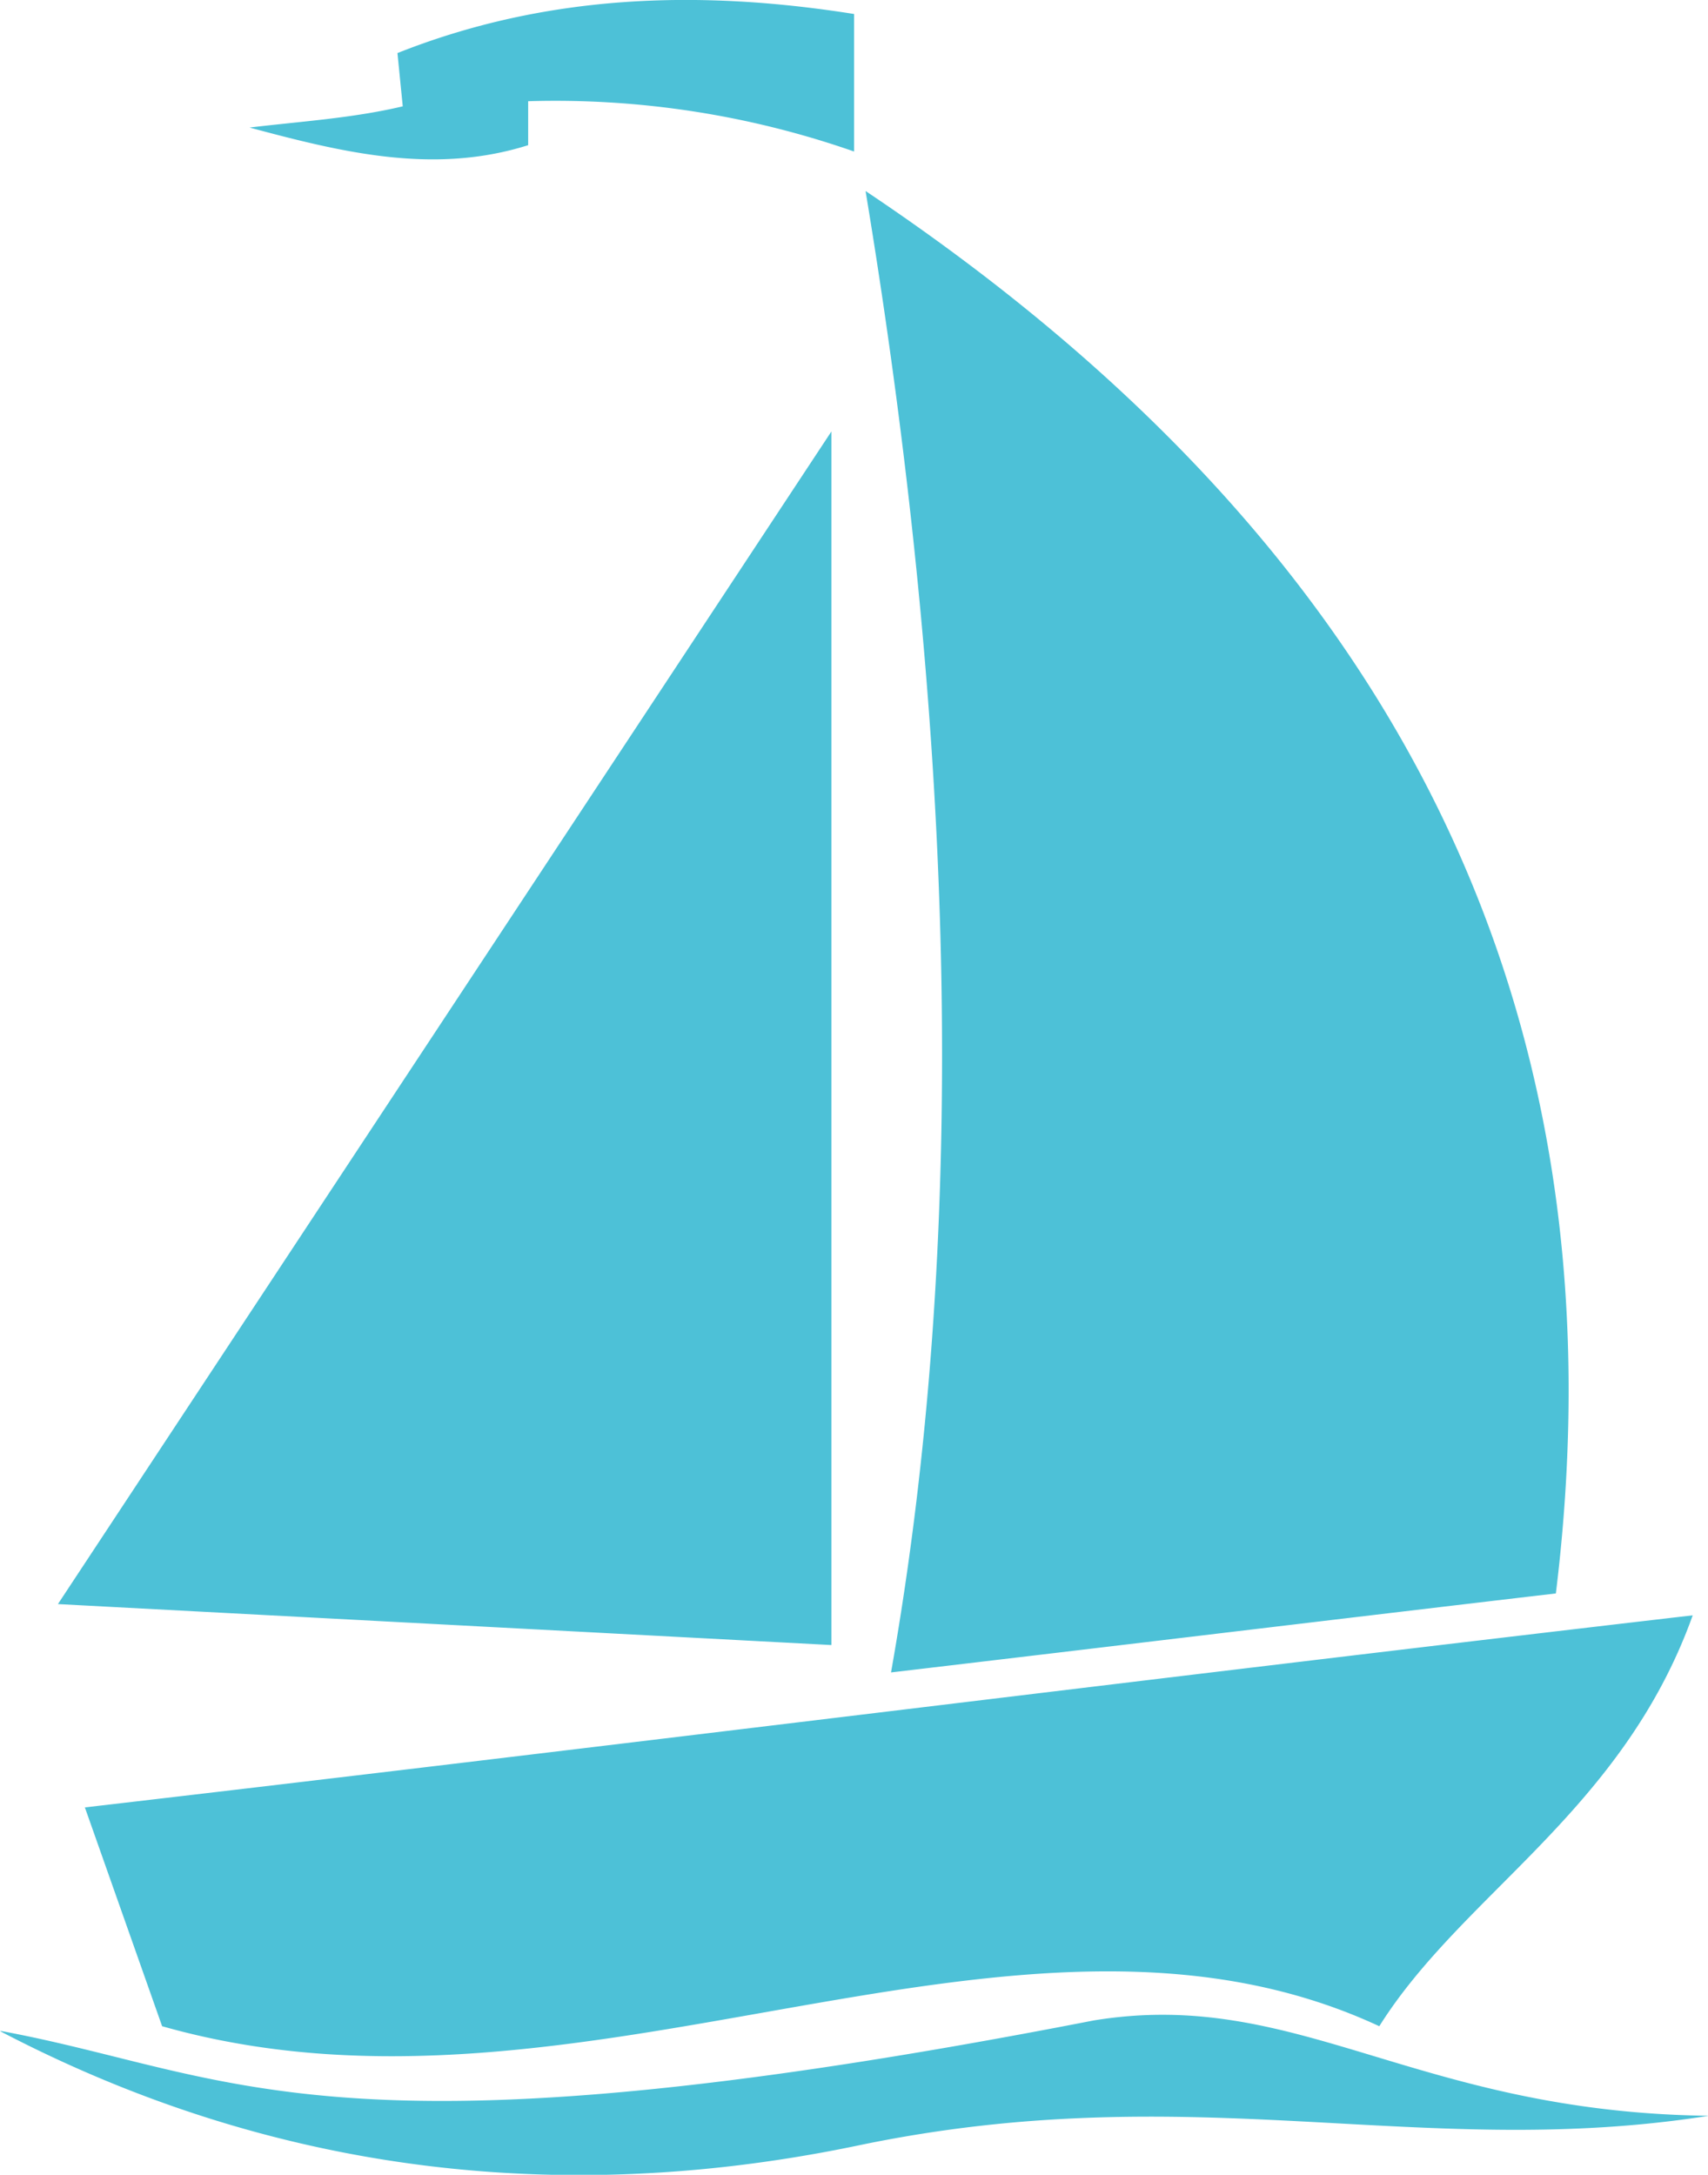 <svg xmlns="http://www.w3.org/2000/svg" viewBox="0 0 80.49 102.47"><defs><style>.cls-1{fill:#4dc1d7;fill-rule:evenodd;}</style></defs><title>Asset 13</title><g id="Layer_2" data-name="Layer 2"><g id="Layer_1-2" data-name="Layer 1"><path class="cls-1" d="M4,85.16c24.24-2.82,51.52-6.23,75.77-9.05C76.45,85.36,68.93,89.21,65,95.47c-17.22-8-37.48,5.65-57.36,0L4,85.16ZM40.25.66V7.14A42.65,42.65,0,0,0,24.89,4.77l0,2.07c-4.46,1.41-8.8.33-13.13-.83,2.41-.29,4.86-.44,7.22-1l-.25-2.51C25.79-.3,33-.49,40.25.66ZM0,95.7c9.69,5.07,23.25,9,40.53,5.37,15.79-3.27,26.4.76,40-1.38-13.86-.17-19.36-6.07-29-4.49-35.94,7-40.43,2.55-51.45.5ZM39.18,77.52V20.33L2.73,75.58l36.45,1.93Zm34.14-2.44C76.89,46,64.39,24.78,40.79,9q6.55,39.56,1.2,69.8C52.59,77.55,63.17,76.27,73.31,75.08Z"/></g></g></svg>